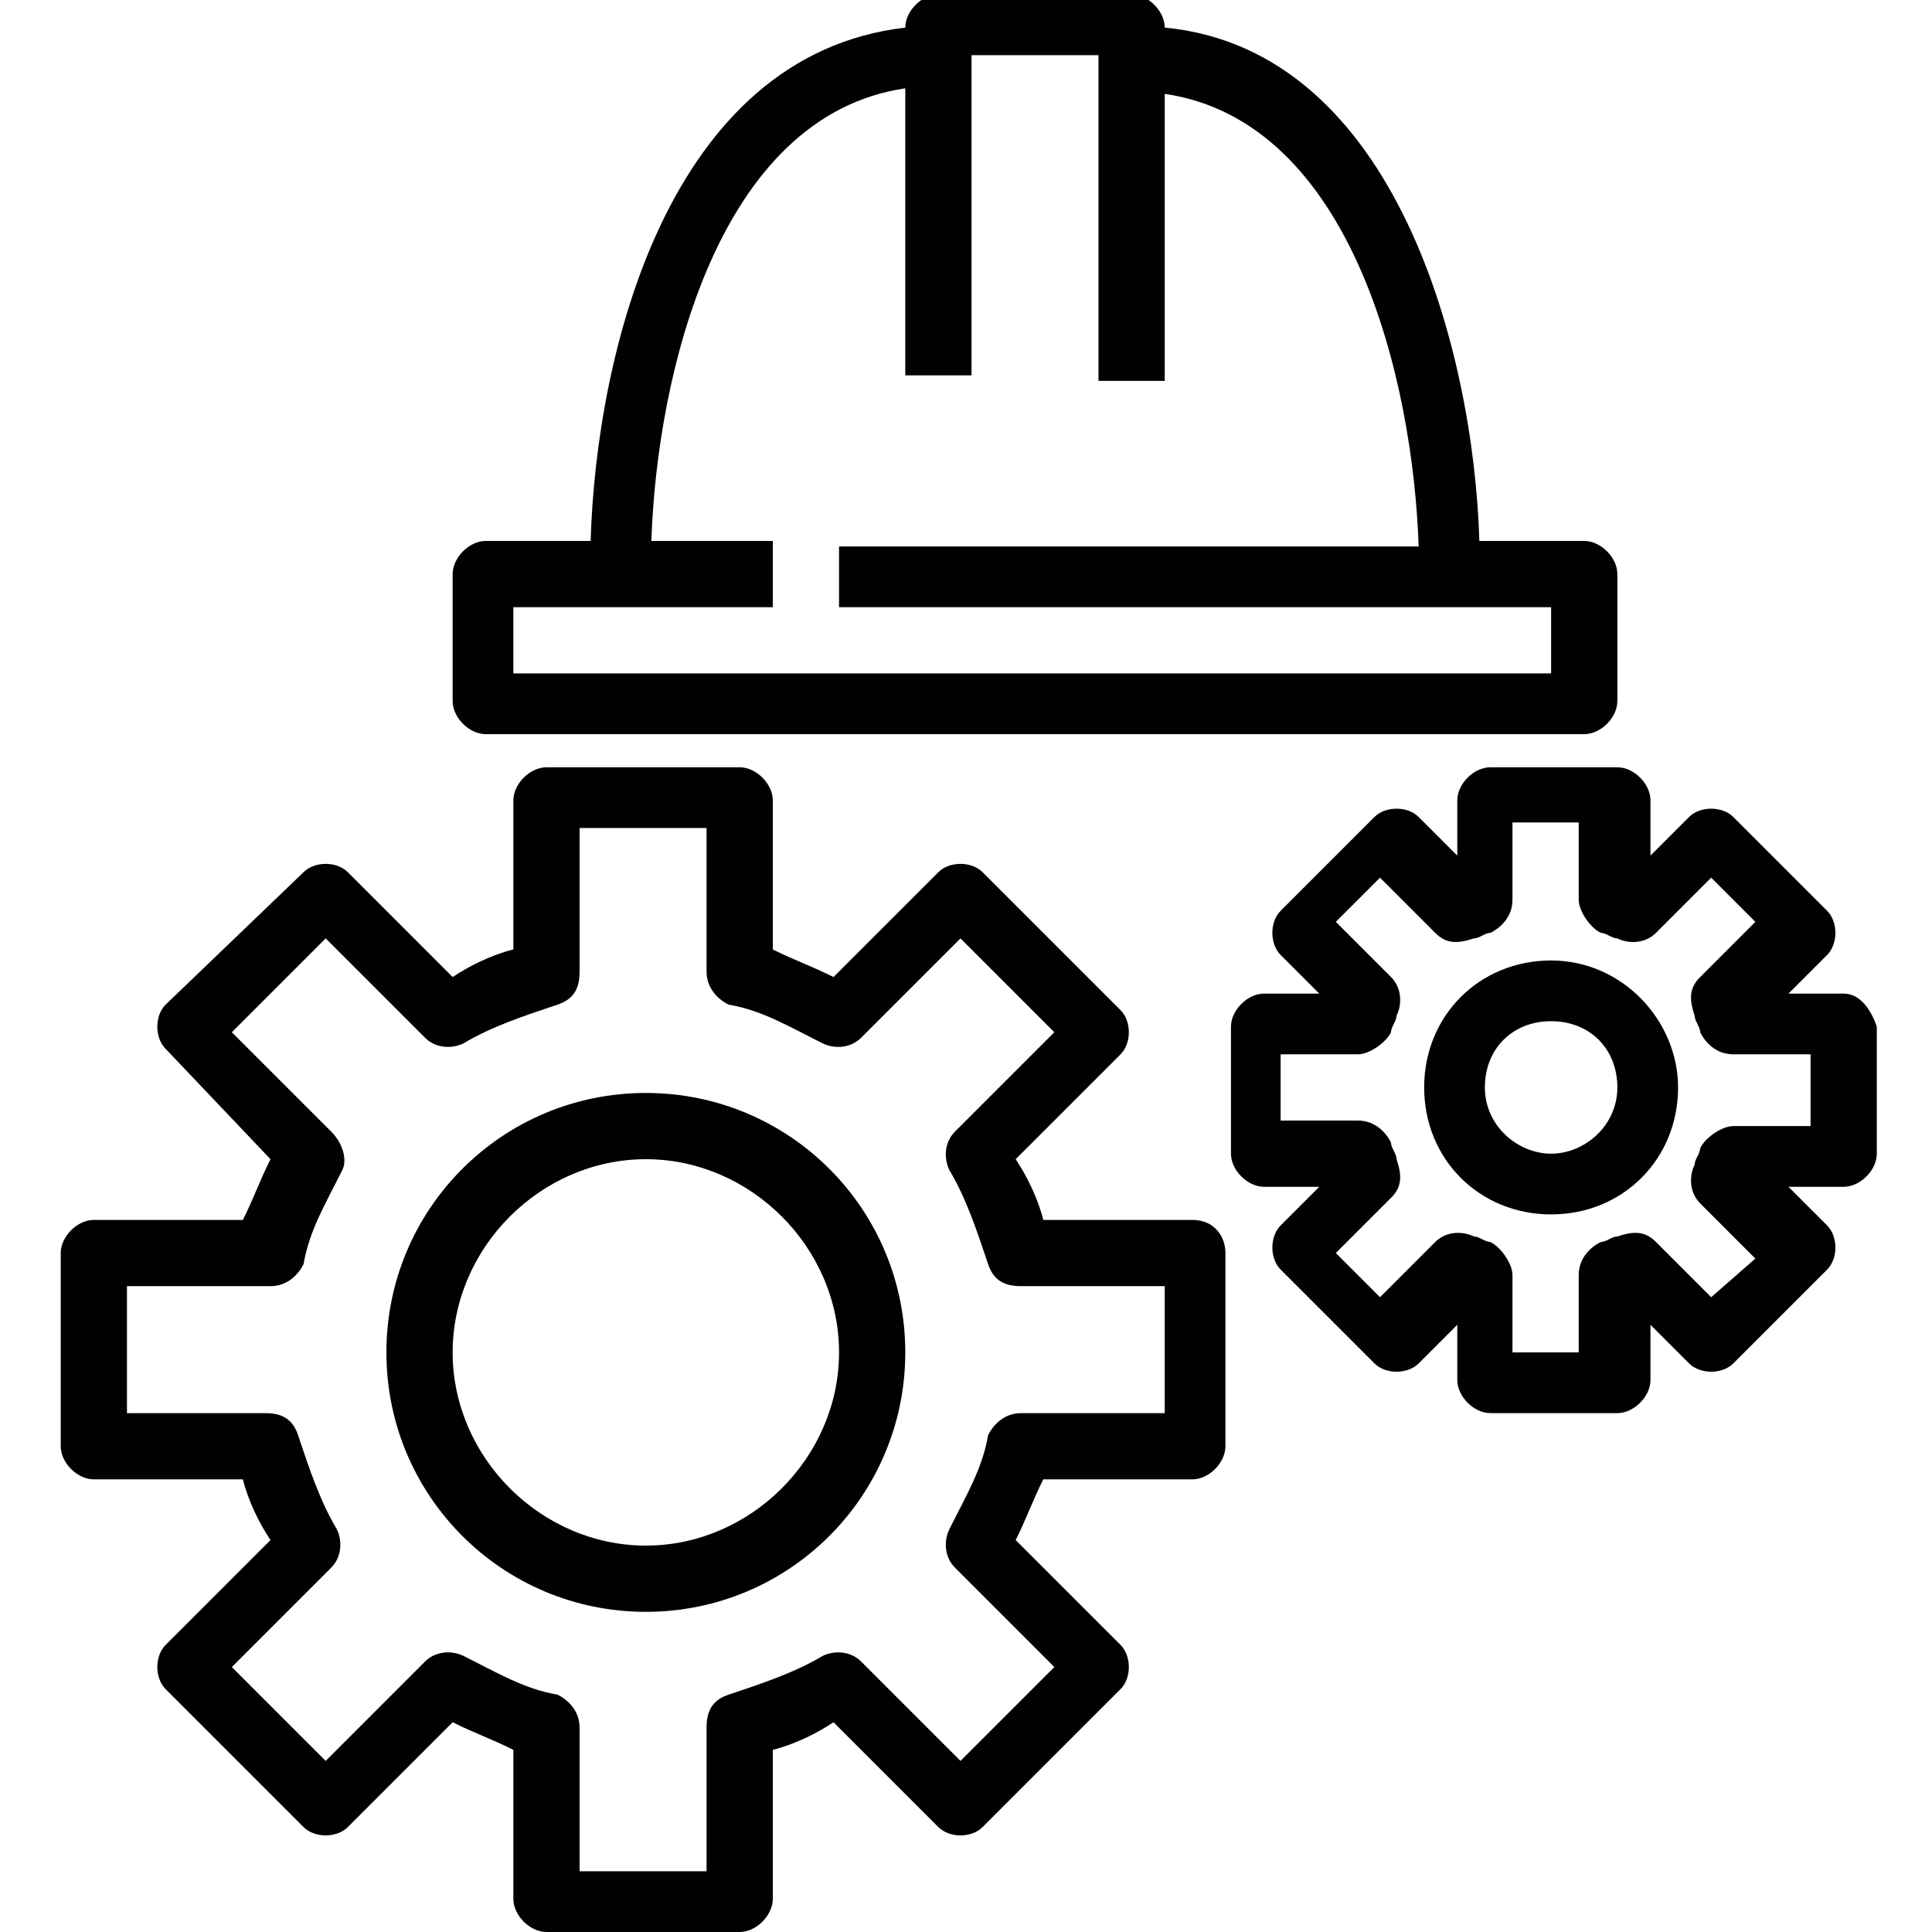 <?xml version="1.0" encoding="utf-8"?>
<!-- Generator: Adobe Illustrator 25.2.0, SVG Export Plug-In . SVG Version: 6.00 Build 0)  -->
<svg version="1.1" id="Layer_1" xmlns="http://www.w3.org/2000/svg" xmlns:xlink="http://www.w3.org/1999/xlink" x="0px" y="0px"
	 viewBox="0 0 35 35" style="enable-background:new 0 0 35 35;" xml:space="preserve">
<style type="text/css">
	.st0{fill:#010101;}
</style>
<g>
	<g>
		<g>
			<path class="st0" d="M11.7,19.8c-2.6,0-4.7,2.1-4.7,4.7s2.1,4.7,4.7,4.7s4.7-2.1,4.7-4.7C16.4,21.9,14.3,19.8,11.7,19.8z
				 M11.7,28c-1.9,0-3.5-1.6-3.5-3.5s1.6-3.5,3.5-3.5s3.5,1.6,3.5,3.5C15.2,26.4,13.6,28,11.7,28z"/>
		</g>
	</g>
	<g>
		<g>
			<path class="st0" d="M21.6,22.1h-2.7c-0.1-0.4-0.3-0.8-0.5-1.1l1.9-1.9c0.2-0.2,0.2-0.6,0-0.8l-2.5-2.5c-0.2-0.2-0.6-0.2-0.8,0
				l-1.9,1.9c-0.4-0.2-0.7-0.3-1.1-0.5v-2.7c0-0.3-0.3-0.6-0.6-0.6H9.9c-0.3,0-0.6,0.3-0.6,0.6v2.7c-0.4,0.1-0.8,0.3-1.1,0.5
				l-1.9-1.9c-0.2-0.2-0.6-0.2-0.8,0L3,18.2c-0.2,0.2-0.2,0.6,0,0.8L4.9,21c-0.2,0.4-0.3,0.7-0.5,1.1H1.7c-0.3,0-0.6,0.3-0.6,0.6
				v3.5c0,0.3,0.3,0.6,0.6,0.6h2.7c0.1,0.4,0.3,0.8,0.5,1.1L3,29.8c-0.2,0.2-0.2,0.6,0,0.8l2.5,2.5c0.2,0.2,0.6,0.2,0.8,0l1.9-1.9
				c0.4,0.2,0.7,0.3,1.1,0.5v2.7c0,0.3,0.3,0.6,0.6,0.6h3.5c0.3,0,0.6-0.3,0.6-0.6v-2.7c0.4-0.1,0.8-0.3,1.1-0.5l1.9,1.9
				c0.2,0.2,0.6,0.2,0.8,0l2.5-2.5c0.2-0.2,0.2-0.6,0-0.8l-1.9-1.9c0.2-0.4,0.3-0.7,0.5-1.1h2.7c0.3,0,0.6-0.3,0.6-0.6v-3.5
				C22.2,22.4,22,22.1,21.6,22.1z M21.1,25.6h-2.6c-0.3,0-0.5,0.2-0.6,0.4c-0.1,0.6-0.4,1.1-0.7,1.7c-0.1,0.2-0.1,0.5,0.1,0.7
				l1.8,1.8l-1.7,1.7l-1.8-1.8c-0.2-0.2-0.5-0.2-0.7-0.1c-0.5,0.3-1.1,0.5-1.7,0.7c-0.3,0.1-0.4,0.3-0.4,0.6v2.6h-2.3v-2.6
				c0-0.3-0.2-0.5-0.4-0.6c-0.6-0.1-1.1-0.4-1.7-0.7c-0.2-0.1-0.5-0.1-0.7,0.1l-1.8,1.8l-1.7-1.7L6,28.4c0.2-0.2,0.2-0.5,0.1-0.7
				c-0.3-0.5-0.5-1.1-0.7-1.7c-0.1-0.3-0.3-0.4-0.6-0.4H2.3v-2.3h2.6c0.3,0,0.5-0.2,0.6-0.4c0.1-0.6,0.4-1.1,0.7-1.7
				C6.3,21,6.2,20.7,6,20.5l-1.8-1.8L5.9,17l1.8,1.8C7.9,19,8.2,19,8.4,18.9c0.5-0.3,1.1-0.5,1.7-0.7c0.3-0.1,0.4-0.3,0.4-0.6v-2.6
				h2.3v2.6c0,0.3,0.2,0.5,0.4,0.6c0.6,0.1,1.1,0.4,1.7,0.7c0.2,0.1,0.5,0.1,0.7-0.1l1.8-1.8l1.7,1.7l-1.8,1.8
				c-0.2,0.2-0.2,0.5-0.1,0.7c0.3,0.5,0.5,1.1,0.7,1.7c0.1,0.3,0.3,0.4,0.6,0.4h2.6V25.6z"/>
		</g>
	</g>
	<g>
		<g>
			<path class="st0" d="M28.7,9.8h-1.9c-0.1-3.4-1.5-8.9-5.7-9.3v0c0-0.3-0.3-0.6-0.6-0.6H17c-0.3,0-0.6,0.3-0.6,0.6v0
				c-4.3,0.5-5.6,5.9-5.7,9.3H8.8c-0.3,0-0.6,0.3-0.6,0.6v2.3c0,0.3,0.3,0.6,0.6,0.6h19.9c0.3,0,0.6-0.3,0.6-0.6v-2.3
				C29.3,10.1,29,9.8,28.7,9.8z M28.1,12.2H9.3V11H14V9.8h-2.2c0.1-3,1.2-7.7,4.6-8.2v5.2h1.2V1h2.3v5.9h1.2V1.7
				c3.4,0.5,4.5,5.2,4.6,8.2H15.2V11h12.9V12.2z"/>
		</g>
	</g>
	<g>
		<g>
			<path class="st0" d="M33.4,18h-1l0.7-0.7c0.2-0.2,0.2-0.6,0-0.8l-1.7-1.7c-0.2-0.2-0.6-0.2-0.8,0l-0.7,0.7v-1
				c0-0.3-0.3-0.6-0.6-0.6h-2.3c-0.3,0-0.6,0.3-0.6,0.6v1l-0.7-0.7c-0.2-0.2-0.6-0.2-0.8,0l-1.7,1.7c-0.2,0.2-0.2,0.6,0,0.8l0.7,0.7
				h-1c-0.3,0-0.6,0.3-0.6,0.6v2.3c0,0.3,0.3,0.6,0.6,0.6h1l-0.7,0.7c-0.2,0.2-0.2,0.6,0,0.8l1.7,1.7c0.2,0.2,0.6,0.2,0.8,0l0.7-0.7
				v1c0,0.3,0.3,0.6,0.6,0.6h2.3c0.3,0,0.6-0.3,0.6-0.6v-1l0.7,0.7c0.2,0.2,0.6,0.2,0.8,0l1.7-1.7c0.2-0.2,0.2-0.6,0-0.8l-0.7-0.7h1
				c0.3,0,0.6-0.3,0.6-0.6v-2.3C33.9,18.3,33.7,18,33.4,18z M32.8,20.4h-1.4c-0.2,0-0.5,0.2-0.6,0.4c0,0.1-0.1,0.2-0.1,0.3
				c-0.1,0.2-0.1,0.5,0.1,0.7l1,1L31,23.5l-1-1c-0.2-0.2-0.4-0.2-0.7-0.1c-0.1,0-0.2,0.1-0.3,0.1c-0.2,0.1-0.4,0.3-0.4,0.6v1.4h-1.2
				v-1.4c0-0.2-0.2-0.5-0.4-0.6c-0.1,0-0.2-0.1-0.3-0.1c-0.2-0.1-0.5-0.1-0.7,0.1l-1,1l-0.8-0.8l1-1c0.2-0.2,0.2-0.4,0.1-0.7
				c0-0.1-0.1-0.2-0.1-0.3c-0.1-0.2-0.3-0.4-0.6-0.4h-1.4v-1.2h1.4c0.2,0,0.5-0.2,0.6-0.4c0-0.1,0.1-0.2,0.1-0.3
				c0.1-0.2,0.1-0.5-0.1-0.7l-1-1l0.8-0.8l1,1c0.2,0.2,0.4,0.2,0.7,0.1c0.1,0,0.2-0.1,0.3-0.1c0.2-0.1,0.4-0.3,0.4-0.6v-1.4h1.2v1.4
				c0,0.2,0.2,0.5,0.4,0.6c0.1,0,0.2,0.1,0.3,0.1c0.2,0.1,0.5,0.1,0.7-0.1l1-1l0.8,0.8l-1,1c-0.2,0.2-0.2,0.4-0.1,0.7
				c0,0.1,0.1,0.2,0.1,0.3c0.1,0.2,0.3,0.4,0.6,0.4h1.4V20.4z"/>
		</g>
	</g>
	<g>
		<g>
			<path class="st0" d="M28.1,17.4c-1.3,0-2.3,1-2.3,2.3c0,1.3,1,2.3,2.3,2.3s2.3-1,2.3-2.3C30.4,18.5,29.4,17.4,28.1,17.4z
				 M28.1,20.9c-0.6,0-1.2-0.5-1.2-1.2s0.5-1.2,1.2-1.2s1.2,0.5,1.2,1.2S28.7,20.9,28.1,20.9z"/>
		</g>
	</g>
</g>
</svg>
